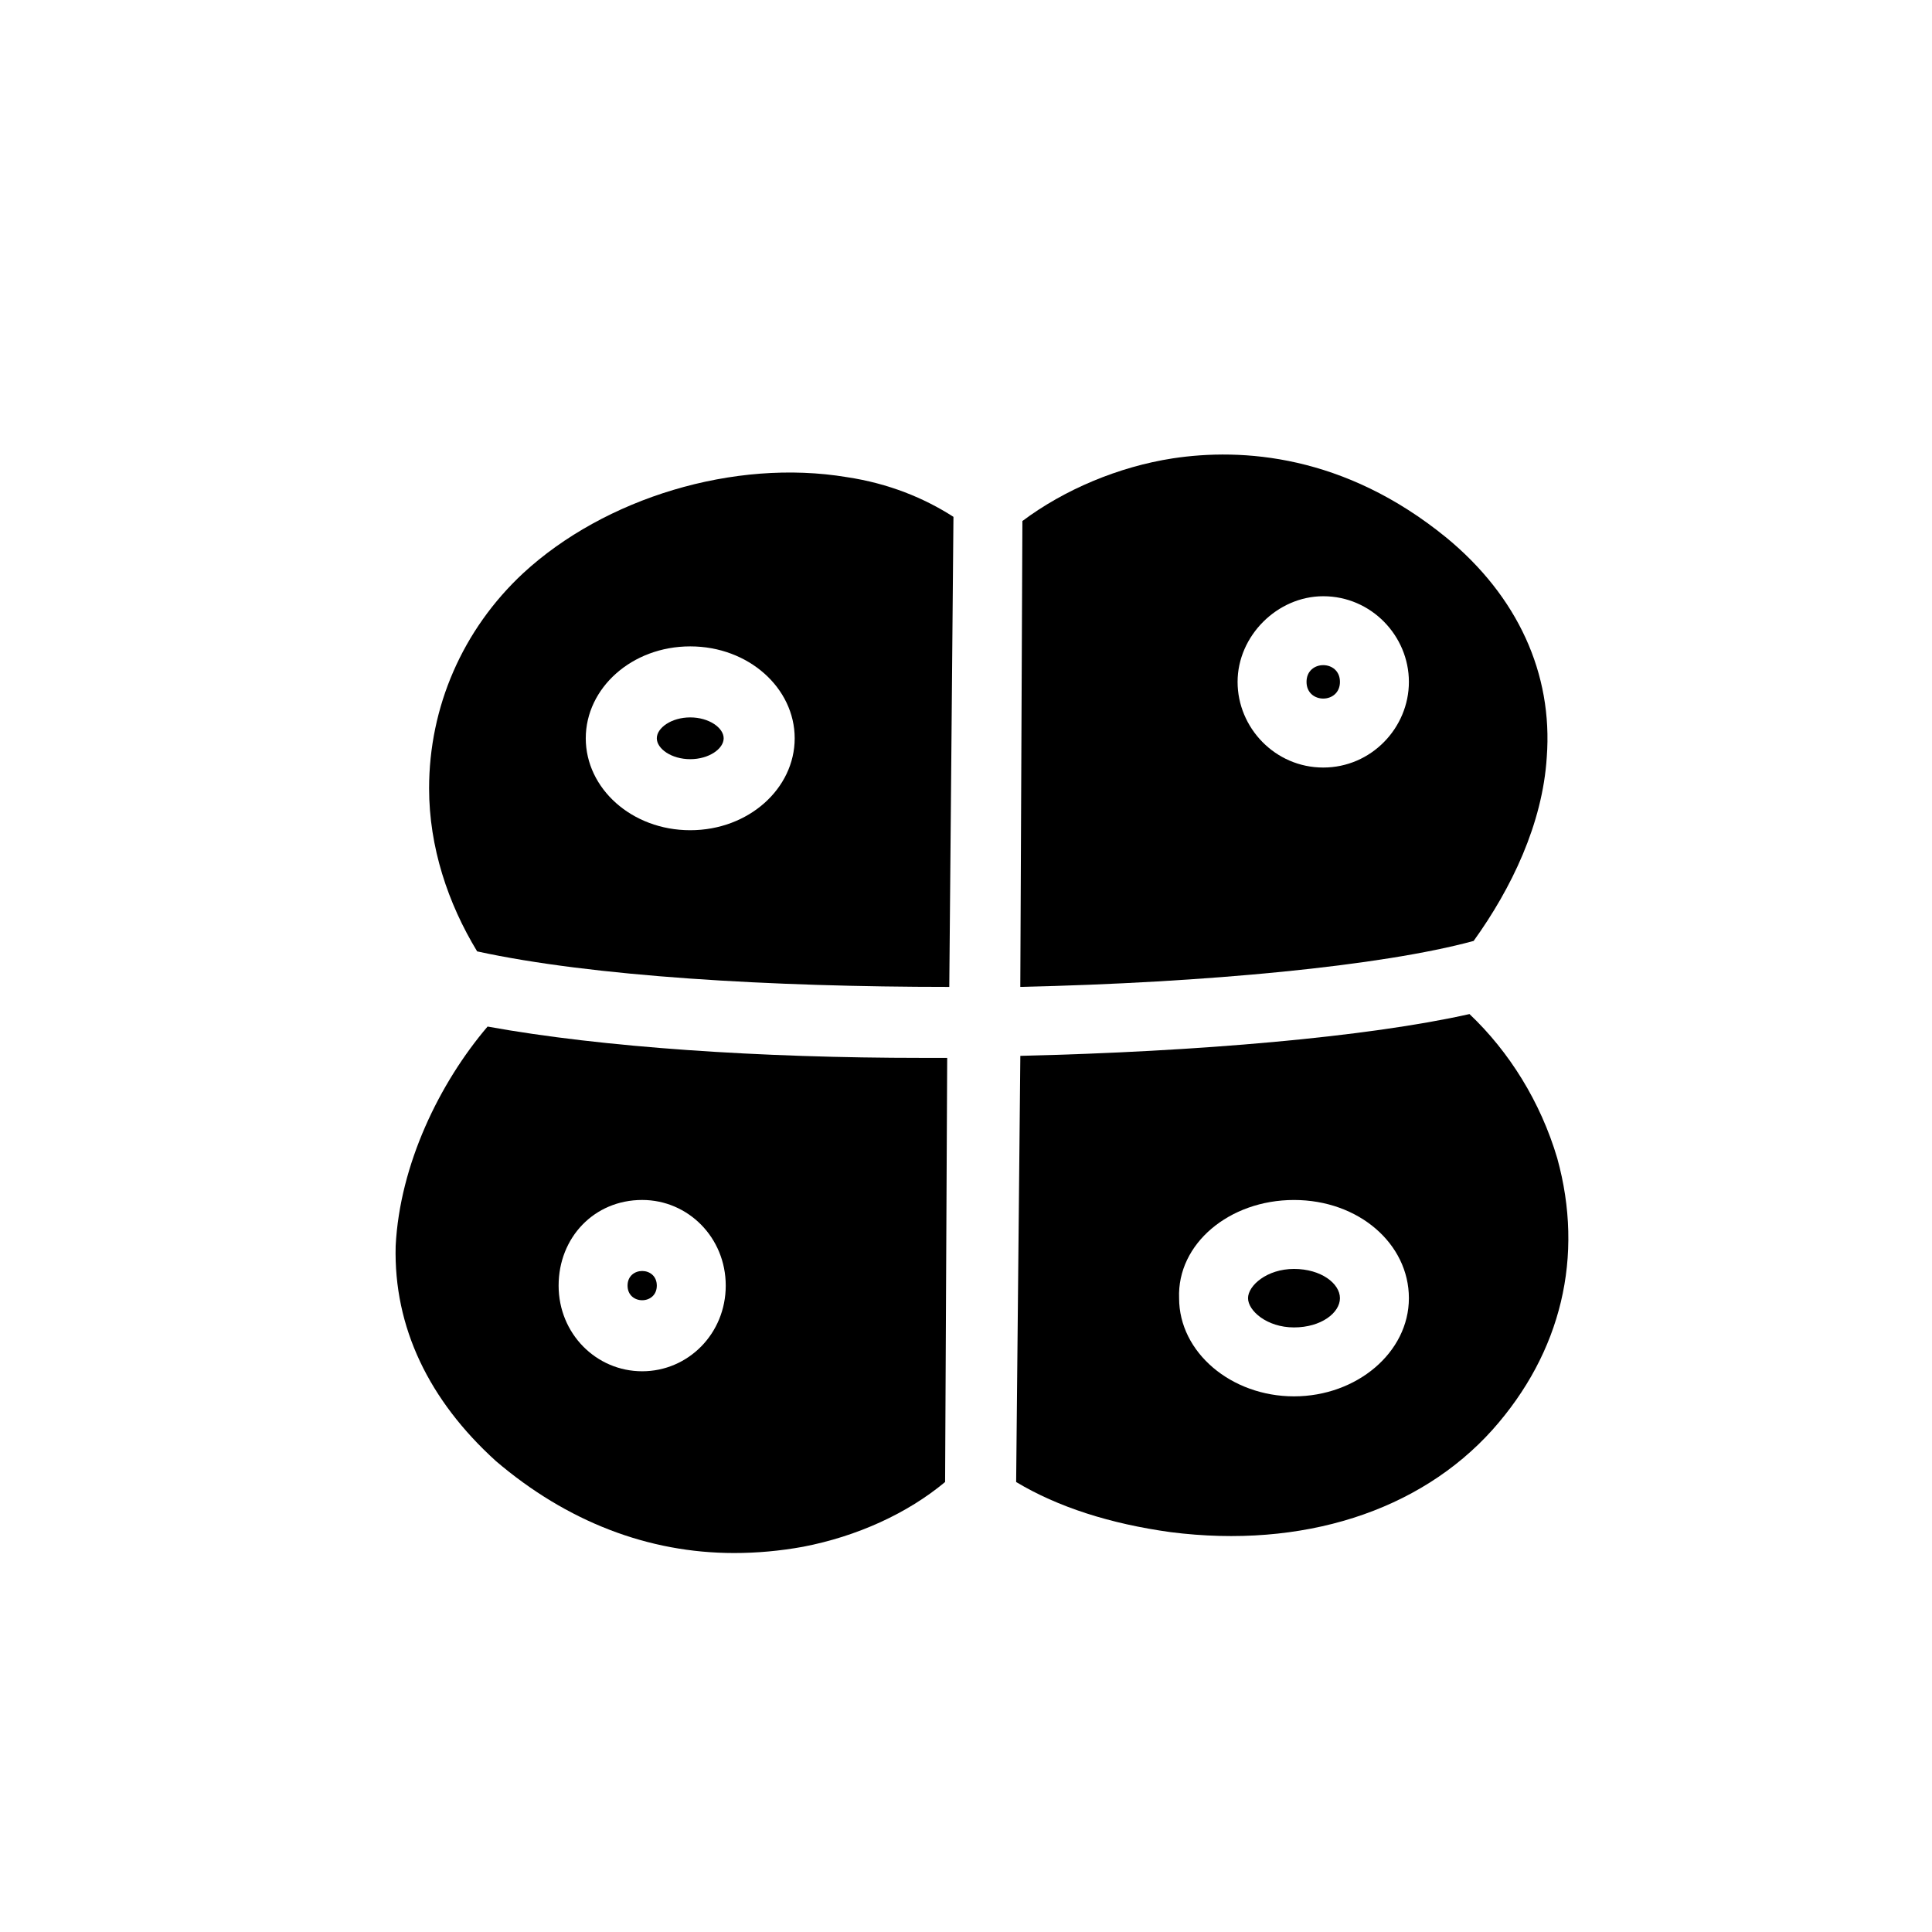 <?xml version="1.0" encoding="UTF-8"?>
<!-- Uploaded to: ICON Repo, www.iconrepo.com, Generator: ICON Repo Mixer Tools -->
<svg fill="#000000" width="800px" height="800px" version="1.1" viewBox="144 144 512 512" xmlns="http://www.w3.org/2000/svg">
 <g>
  <path d="m499.1 324.7c0 5.906-8.855 5.906-8.855 0s8.855-5.906 8.855 0"/>
  <path d="m318.06 484.7c0 5.168-7.75 5.168-7.75 0 0-5.164 7.75-5.164 7.75 0"/>
  <path d="m275.43 531.21c18.824 16.055 40.414 24.359 63.113 24.359 6.09 0 12.18-0.555 18.27-1.66 14.395-2.769 27.684-8.859 37.648-17.164l0.555-112.39h-6.644c-42.629 0-84.707-2.769-115.16-8.305-12.734 14.949-23.254 36.539-24.359 58.133-0.555 21.59 8.859 40.969 26.574 57.023zm38.754-69.207c12.18 0 22.145 9.965 22.145 22.699s-9.965 22.699-22.145 22.699c-12.18 0-22.145-9.965-22.145-22.699 0-12.73 9.41-22.699 22.145-22.699z"/>
  <path d="m395.57 405.54 1.105-124.57c-7.75-4.984-17.164-8.859-28.234-10.52-29.895-4.984-64.223 5.535-85.812 25.469-16.055 14.949-24.914 35.434-24.914 57.023 0 15.5 4.984 30.449 12.734 43.184 30.449 6.644 78.062 9.414 125.12 9.414zm-68.652-41.523c-15.5 0-27.684-11.074-27.684-24.359 0-13.289 12.18-24.359 27.684-24.359 15.5 0 27.684 11.074 27.684 24.359s-12.18 24.359-27.684 24.359z"/>
  <path d="m326.92 334.12c-4.984 0-8.859 2.769-8.859 5.535 0 2.769 3.875 5.535 8.859 5.535s8.859-2.769 8.859-5.535c0-2.769-3.875-5.535-8.859-5.535z"/>
  <path d="m553.91 344.64c1.66-22.145-7.75-42.629-26.574-58.133-27.129-22.145-54.258-23.805-72.527-21.039-14.395 2.215-28.789 8.305-39.863 16.609l-0.555 123.46c49.273-1.105 95.777-5.535 120.14-12.18 9.965-13.84 18.27-31.004 19.379-48.719zm-59.238 2.766c-12.734 0-22.699-10.52-22.699-22.699s10.52-22.699 22.699-22.699c12.734 0 22.699 10.52 22.699 22.699s-9.969 22.699-22.699 22.699z"/>
  <path d="m486.92 495.78c7.199 0 12.18-3.875 12.18-7.75s-4.984-7.75-12.18-7.75c-7.195 0-12.18 4.426-12.18 7.75 0 3.32 4.984 7.75 12.18 7.75z"/>
  <path d="m413.29 536.75c11.074 6.644 24.914 11.074 40.969 13.289 34.879 4.43 65.883-5.535 85.262-27.129 18.27-20.484 24.359-45.953 17.164-71.973-4.43-14.949-12.734-28.234-23.254-38.199-27.129 6.09-71.973 9.965-119.03 11.074zm73.633-74.742c17.164 0 30.449 11.625 30.449 26.02 0 14.395-13.84 26.02-30.449 26.02s-30.449-11.625-30.449-26.02c-0.555-14.391 13.289-26.02 30.449-26.02z"/>
 </g>
</svg>